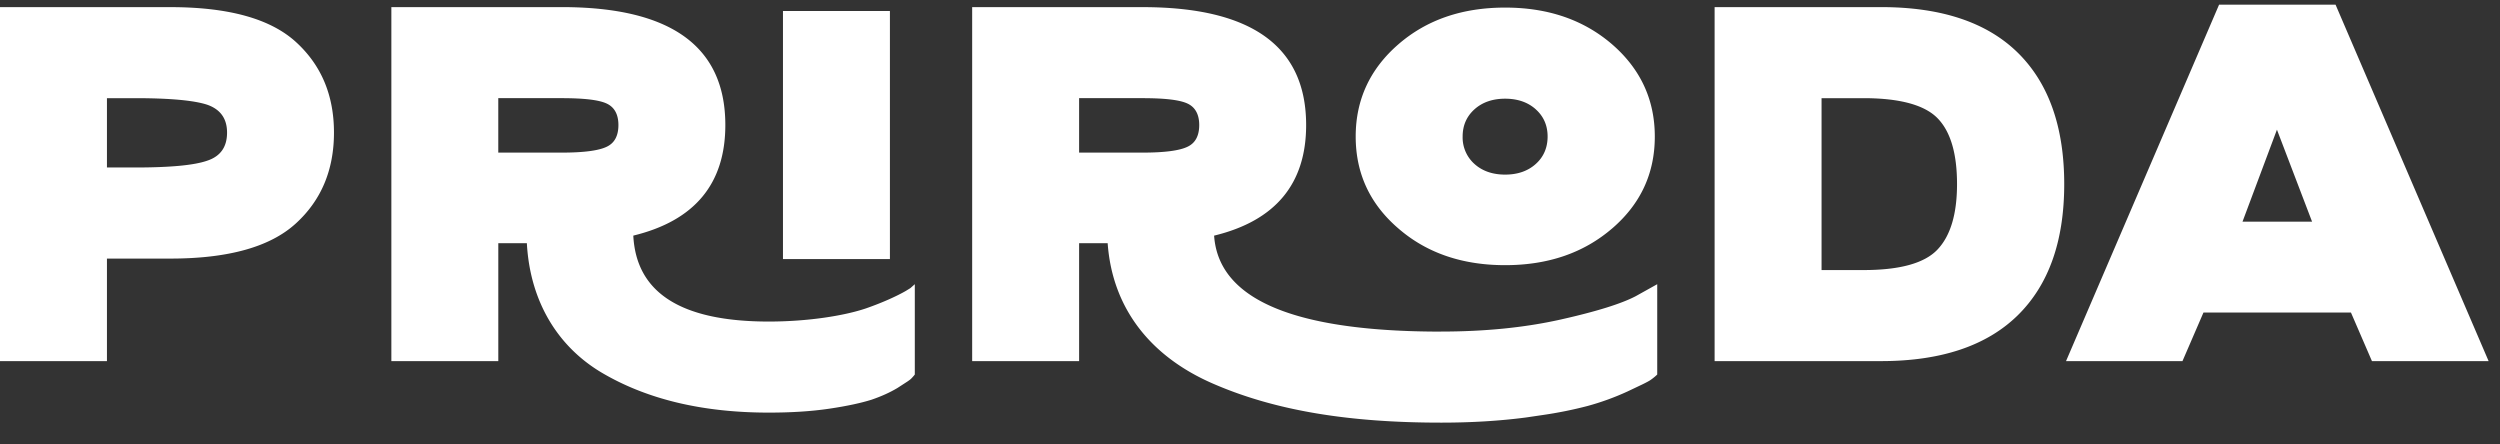 <svg xmlns="http://www.w3.org/2000/svg" width="90" height="16" viewBox="0 0 90 16">
    <rect x="0" y="0" width="90" height="16" fill="#333333" stroke="none"/>
    <path fill="#FFF" fill-rule="nonzero" d="M0 .256V13h3.85V9.309h2.285c2.092 0 3.594-.422 4.517-1.266.914-.835 1.371-1.925 1.371-3.27 0-1.344-.457-2.434-1.38-3.27C9.722.67 8.219.257 6.136.257H0zM3.85 6.03V3.534h1.01c1.257 0 2.127.08 2.602.237.475.167.712.501.712 1.002 0 .519-.237.853-.712 1.011-.475.167-1.345.246-2.602.246H3.85zM28.187.396v8.93h3.85V.396h-3.85zm-.51 11.18c-3.147 0-4.773-1.028-4.878-3.094 2.206-.536 3.313-1.863 3.313-3.981 0-2.83-1.96-4.245-5.888-4.245h-6.135V13h3.85V8.755h1.028c.114 2.11 1.125 3.753 2.75 4.693 1.618.94 3.604 1.406 5.96 1.406.79 0 1.511-.043 2.17-.14.66-.097 1.17-.211 1.53-.325.36-.123.668-.264.932-.422l.355-.23c.065-.043.11-.078.137-.104.061-.062.105-.114.132-.15v-3.252l-.159.141-.167.103c-.299.172-.807.41-1.432.627-.774.263-2.083.474-3.498.474zm-9.739-6.082v-1.96h2.286c.8 0 1.336.062 1.617.194.281.131.422.395.422.773 0 .387-.14.65-.422.782-.29.14-.826.211-1.617.211h-2.286zM58.043 8.22c1.02-.88 1.53-1.978 1.53-3.305 0-1.318-.51-2.426-1.53-3.313C57.015.713 55.731.273 54.185.273c-1.547 0-2.83.44-3.85 1.328-1.02.887-1.53 1.995-1.53 3.313 0 1.327.51 2.426 1.53 3.305 1.02.887 2.303 1.327 3.85 1.327 1.546 0 2.83-.44 3.858-1.327zm-2.751-4.28c.281.254.422.58.422.975 0 .396-.14.73-.422.984-.281.255-.65.387-1.107.387-.457 0-.827-.132-1.108-.387a1.277 1.277 0 0 1-.422-.984c0-.395.14-.72.422-.976.281-.254.65-.386 1.108-.386.457 0 .826.132 1.107.386zm-3.41 7.998c-5.291 0-8.016-1.152-8.174-3.455 2.206-.536 3.313-1.863 3.313-3.981 0-2.83-1.96-4.245-5.888-4.245h-6.135V13h3.85V8.755h1.028c.167 2.347 1.547 4.087 3.806 5.062 2.25.976 4.904 1.398 8.2 1.398 1.09 0 2.11-.062 3.05-.185l.597-.088a14.74 14.74 0 0 0 1.617-.325 9.274 9.274 0 0 0 1.45-.527l.532-.253c.139-.068.238-.12.295-.16.114-.08.193-.15.237-.194v-3.252l-.773.431c-.519.273-1.424.554-2.716.844-1.3.29-2.733.43-4.29.43zM38.848 5.494v-1.96h2.285c.8 0 1.336.062 1.617.194.281.131.422.395.422.773 0 .387-.14.65-.422.782-.29.14-.826.211-1.617.211h-2.285zM61.726.256V13h5.994c2.162 0 3.805-.554 4.922-1.652 1.116-1.099 1.67-2.672 1.67-4.72 0-2.048-.554-3.63-1.67-4.729C71.525.801 69.882.256 67.72.256h-5.994zm3.85 9.466V3.534h1.51c1.31 0 2.207.246 2.673.73.466.483.694 1.274.694 2.364 0 1.081-.237 1.863-.703 2.355-.466.493-1.354.739-2.663.739h-1.512zM79.887.168L74.377 13h4.192l.756-1.749h5.309L85.39 13h4.2L84.08.168h-4.192zm2.083 4.5l1.265 3.313h-2.505l1.24-3.313z"/>
</svg>
